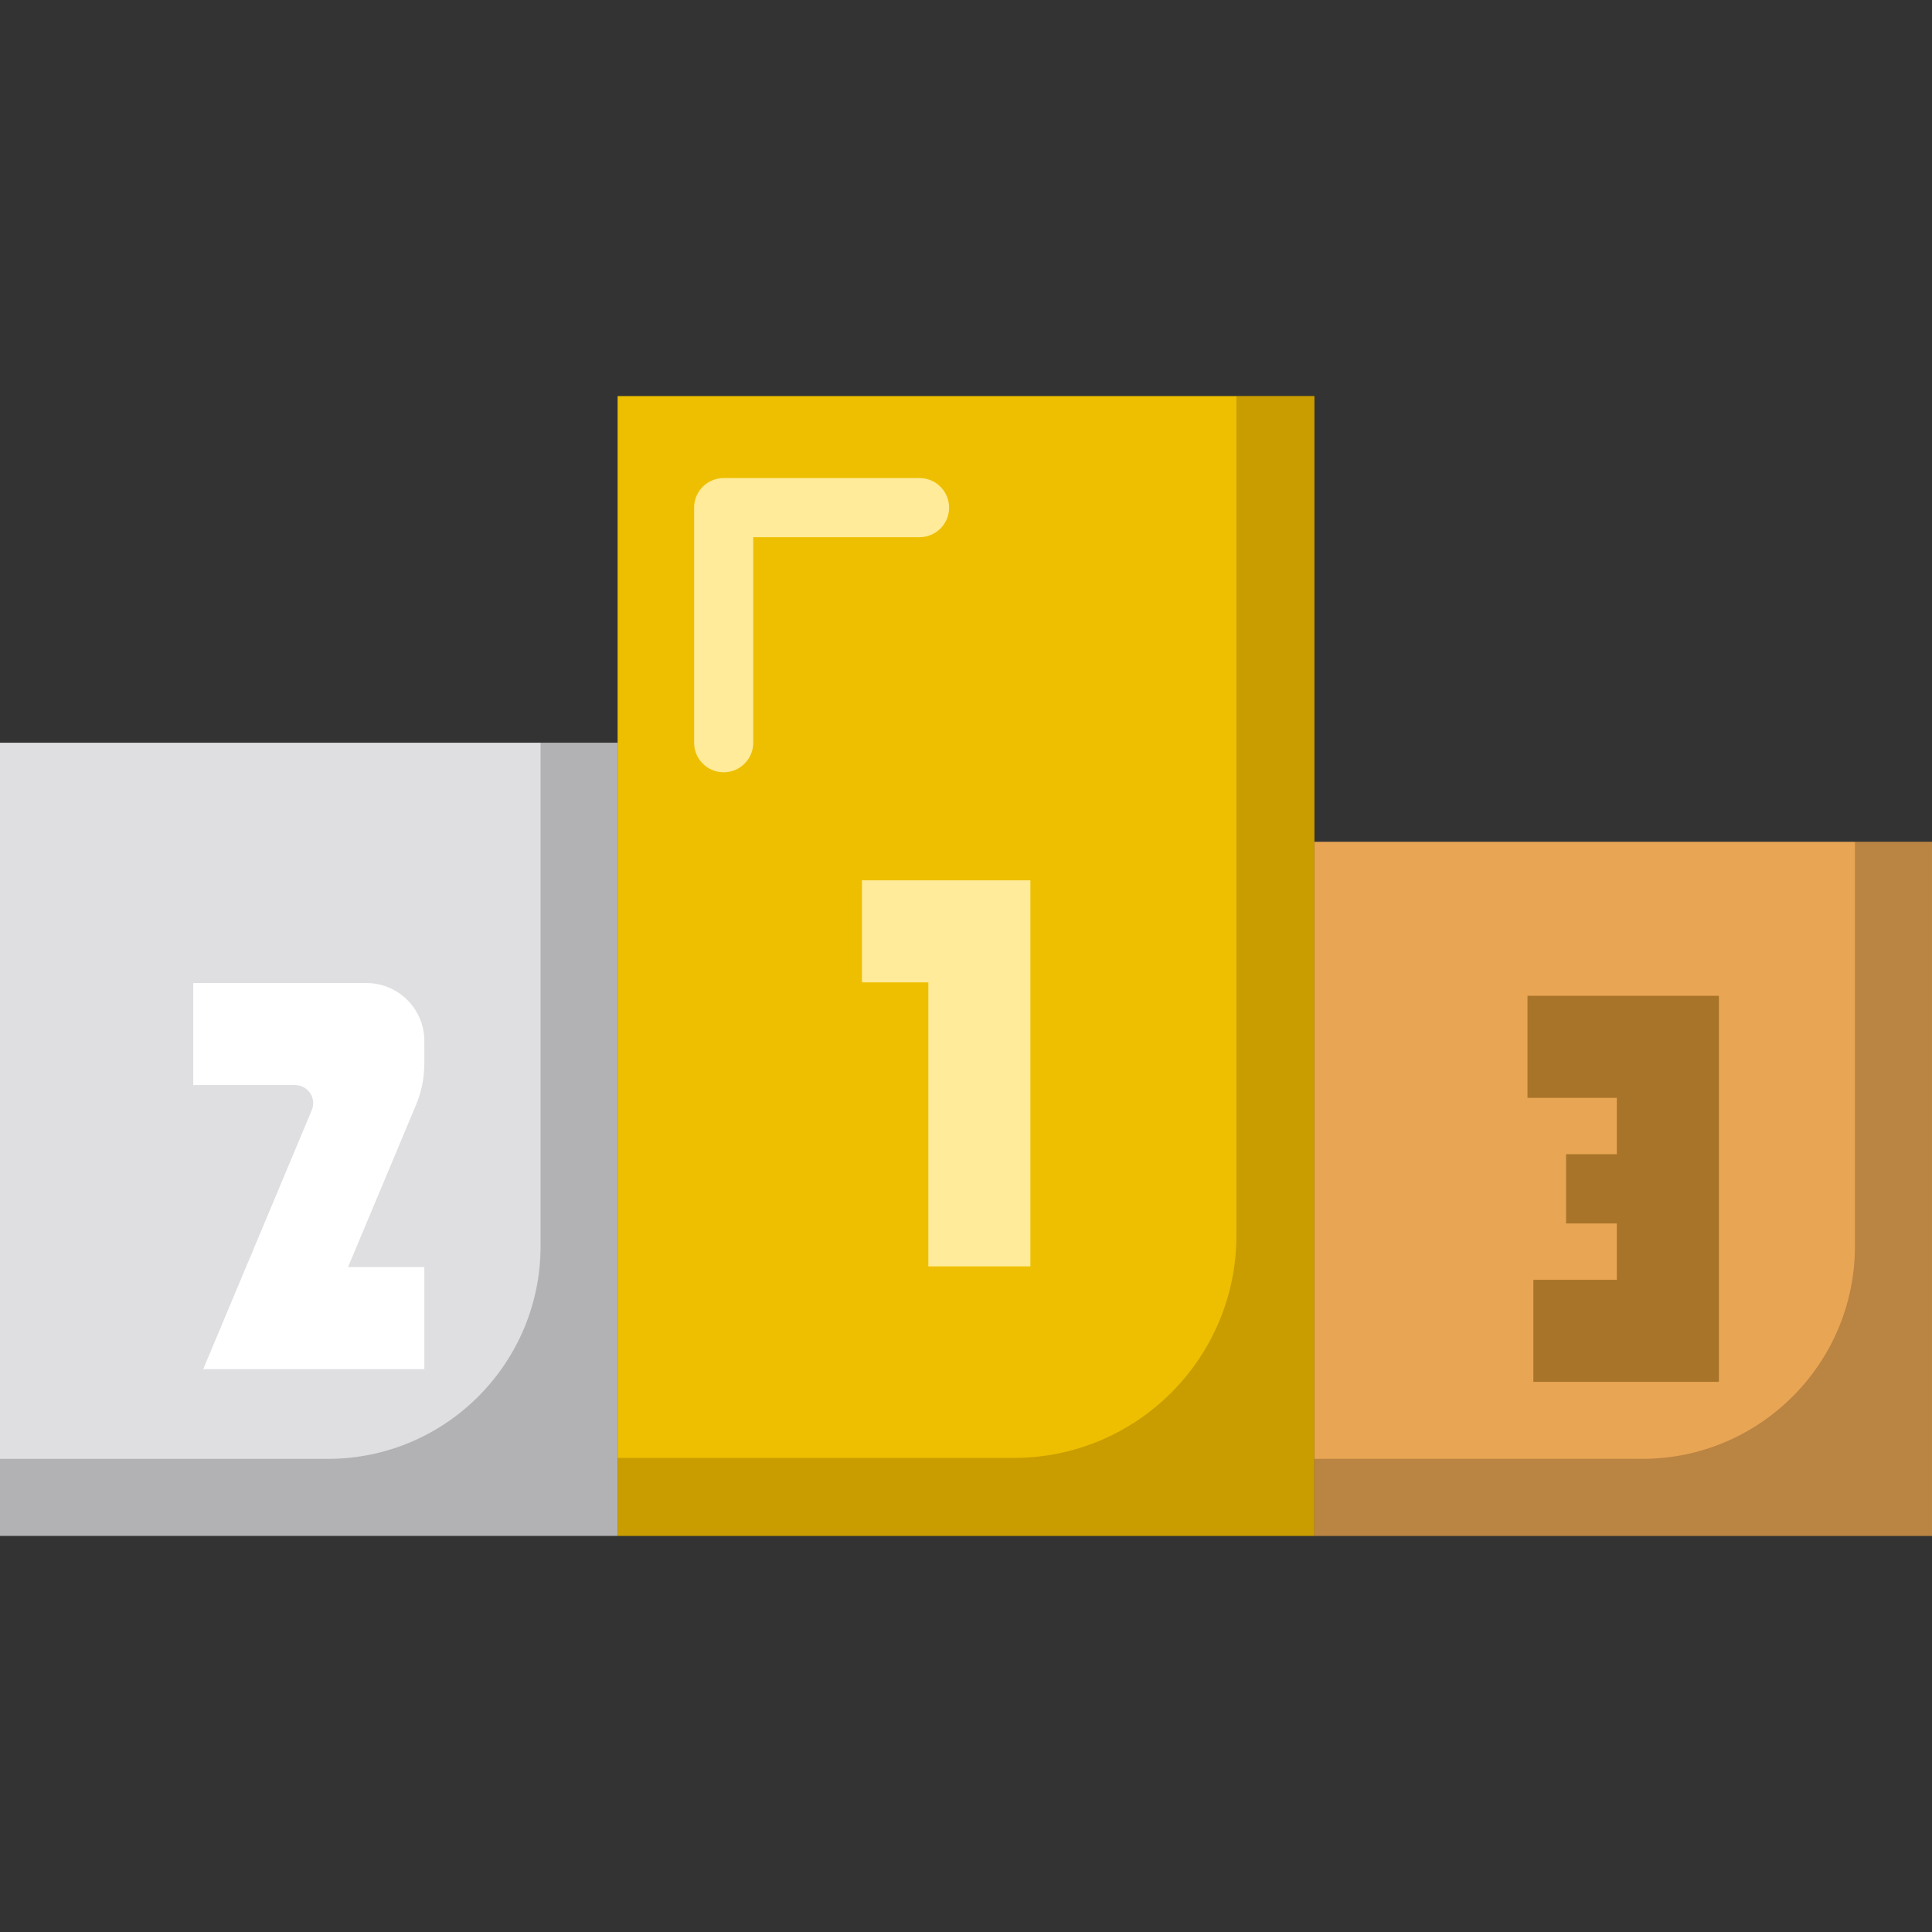 <?xml version="1.0" encoding="iso-8859-1"?>
<!-- Uploaded to: SVG Repo, www.svgrepo.com, Generator: SVG Repo Mixer Tools -->
<svg version="1.1" id="Layer_1" xmlns="http://www.w3.org/2000/svg" xmlns:xlink="http://www.w3.org/1999/xlink" 
	 viewBox="0 0 512.003 512.003" xml:space="preserve">
<rect x="0" y="0" width="512.003" height="512.003" fill="#333333" stroke="none"/>
<rect x="163.671" y="104.968" style="fill:#EEBF00;" width="184.662" height="302.057"/>
<rect y="196.829" style="fill:#DFDFE2;" width="163.671" height="210.196"/>
<rect x="348.333" y="223.084" style="fill:#E8A554;" width="163.671" height="183.952"/>
<path style="opacity:0.2;enable-background:new    ;" d="M491.587,223.081v107.143c0,31.145-25.247,56.392-56.392,56.392h-86.865
	v20.413H512V223.081H491.587z"/>
<path style="opacity:0.2;enable-background:new    ;" d="M143.257,196.834v133.39c0,31.145-25.247,56.392-56.392,56.392H0v20.413
	h163.67V196.834H143.257z"/>
<polygon style="fill:#FFEB99;" points="246.025,233.297 228.431,233.297 228.431,260.34 246.025,260.34 246.025,335.602 
	273.067,335.602 273.067,260.34 273.067,233.297 "/>
<path style="fill:#FFFFFF;" d="M112.454,275.868c0-8.478-6.873-15.351-15.351-15.351H85.411H51.216v27.042h26.978
	c3.431,0,5.753,3.493,4.428,6.657l-28.755,68.605h22.87h4.172h15.773h15.773v-27.042H96.682h-4.438l17.998-42.941
	c1.461-3.485,2.213-7.225,2.213-11.003v-5.967H112.454z"/>
<polygon style="fill:#A87429;" points="415.032,305.877 415.032,324.233 428.481,324.233 428.481,339.165 406.358,339.165 
	406.358,366.208 428.481,366.208 451.327,366.208 455.524,366.208 455.524,290.944 455.524,263.902 428.481,263.902 
	404.807,263.902 404.807,290.944 428.481,290.944 428.481,305.877 "/>
<path style="fill:#FFEB99;" d="M191.783,204.667c-4.326,0-7.833-3.506-7.833-7.833v-62.306c0-4.327,3.507-7.833,7.833-7.833h51.905
	c4.326,0,7.833,3.506,7.833,7.833c0,4.327-3.507,7.833-7.833,7.833h-44.073v54.473C199.616,201.161,196.109,204.667,191.783,204.667
	z"/>
<path style="opacity:0.27;fill:#664400;enable-background:new    ;" d="M327.665,104.971v222.394
	c0,32.584-26.414,58.997-58.997,58.997H163.67v20.666h184.661V104.971H327.665z"/>
</svg>